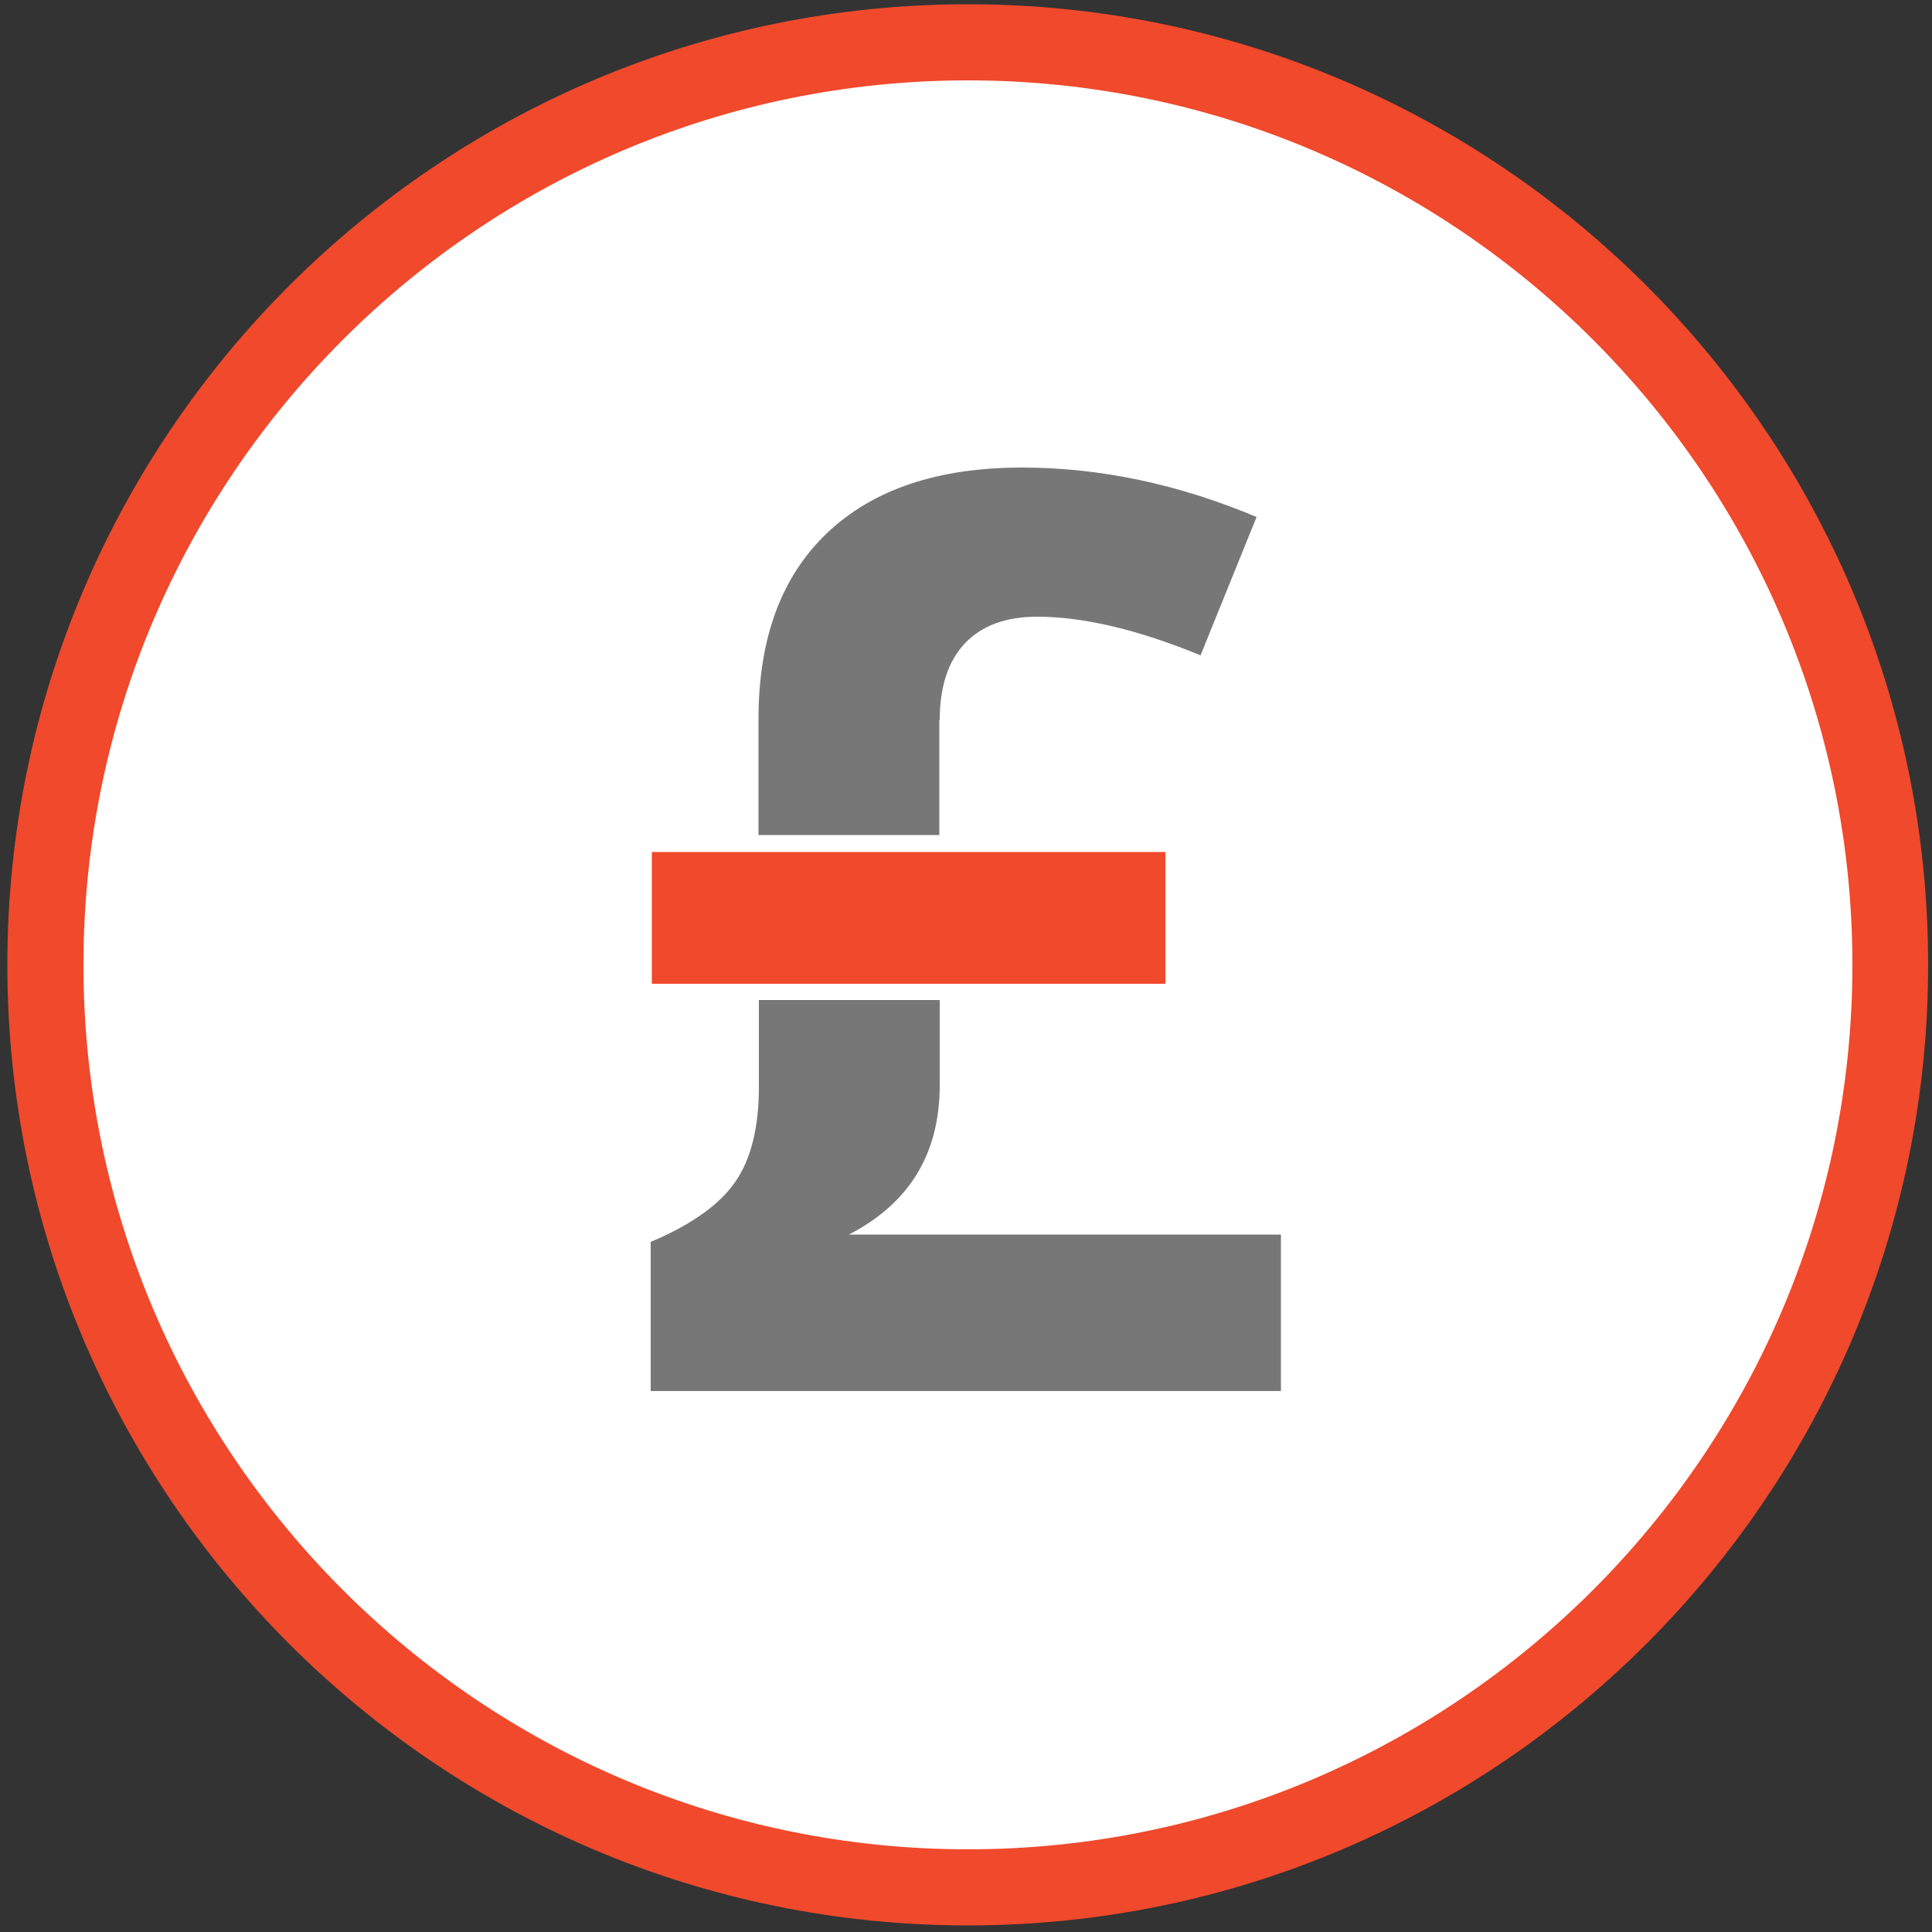 <?xml version="1.0" encoding="utf-8"?>
<!-- Generator: Adobe Illustrator 27.5.0, SVG Export Plug-In . SVG Version: 6.00 Build 0)  -->
<svg version="1.1" id="Layer_1" xmlns="http://www.w3.org/2000/svg" xmlns:xlink="http://www.w3.org/1999/xlink" x="0px" y="0px"
	 viewBox="0 0 500 500" style="enable-background:new 0 0 500 500;" xml:space="preserve">
<rect x="0" y="0" width="500" height="500" fill="#333333" stroke="none"/>
<style type="text/css">
	.st0{fill:#FFFFFF;}
	.st1{fill:#F0492C;}
	.st2{fill:#777777;}
</style>
<circle class="st0" cx="250.5" cy="250" r="244.7"/>
<g>
	<path class="st1" d="M250.5,498.3C113.4,498.3,1.9,386.7,1.9,249.7C1.9,112.6,113.4,1.1,250.5,1.1S499,112.6,499,249.7
		C499,386.7,387.5,498.3,250.5,498.3z M250.5,20.8c-126.2,0-228.9,102.7-228.9,228.9s102.7,228.9,228.9,228.9
		s228.9-102.7,228.9-228.9S376.7,20.8,250.5,20.8z"/>
</g>
<g>
	<polygon class="st1" points="196.4,220.5 196.4,220.5 168.7,220.5 168.7,254.6 196.4,254.6 196.4,254.6 243.2,254.6 243.2,254.6 
		301.6,254.6 301.6,220.5 243.2,220.5 243.2,220.5 	"/>
	<path class="st2" d="M243.2,186.3c0-8.6,2.2-15.2,6.5-19.8c4.4-4.6,10.6-6.9,18.7-6.9c11.9,0,26,3.3,42.3,10l14.5-35.8
		c-20.2-8.5-40.5-12.8-60.7-12.8c-21.7,0-38.5,5.6-50.4,16.9c-11.9,11.3-17.8,27.3-17.8,48.2v30h46.8V186.3z"/>
	<path class="st2" d="M196.4,281.3c0,10.4-2,18.5-6,24.4c-4,5.9-11.3,11.2-22,15.7v38.6h163.1v-40.5H219.7
		c15.7-8.1,23.5-21,23.5-38.6v-22.1h-46.8V281.3z"/>
</g>
</svg>
